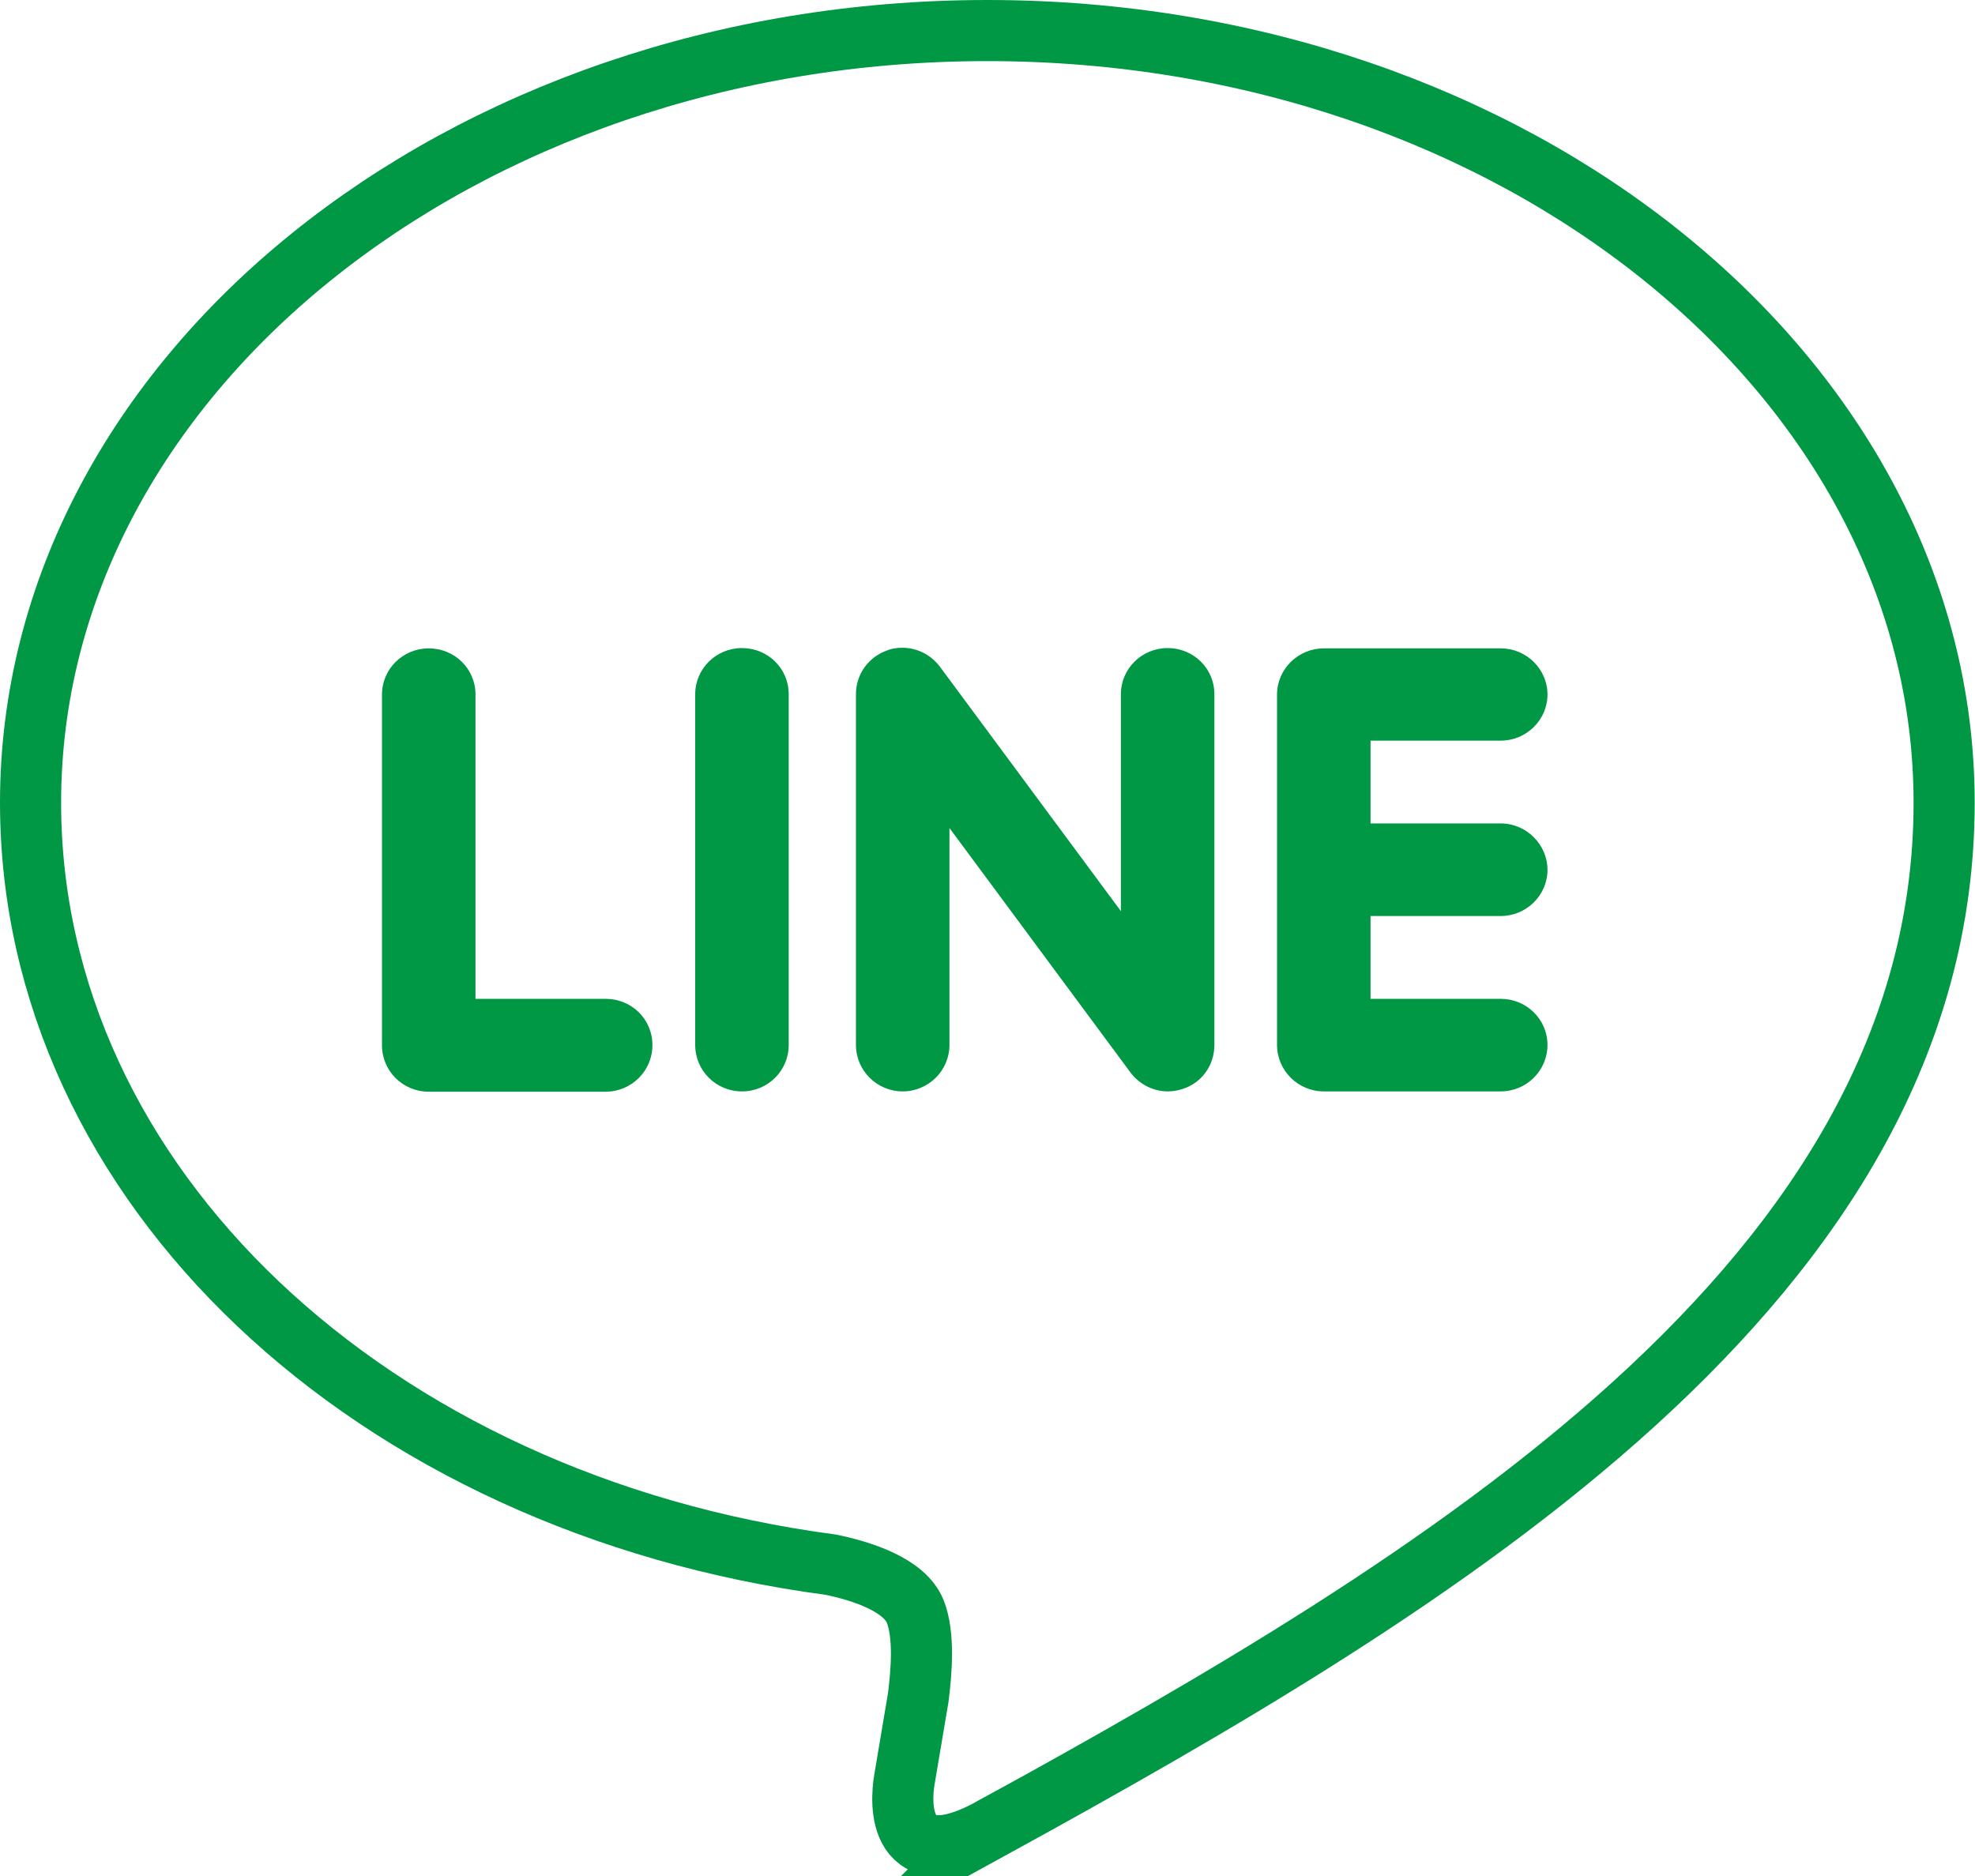 <?xml version="1.0" encoding="UTF-8"?>
<svg id="_レイヤー_2" data-name="レイヤー_2" xmlns="http://www.w3.org/2000/svg" viewBox="0 0 64.63 61.41">
  <defs>
    <style>
      .cls-1 {
        fill: #009844;
      }

      .cls-2 {
        fill: none;
        stroke: #009844;
        stroke-miterlimit: 10;
        stroke-width: 2px;
      }
    </style>
  </defs>
  <g id="_レイヤー_4" data-name="レイヤー_4">
    <path class="cls-2" d="M32.48,59.82c-3.15,1.73-3.02-.82-2.88-1.6.08-.47.45-2.67.45-2.67.1-.8.21-2.03-.1-2.81-.35-.87-1.74-1.32-2.76-1.53C12.14,49.22,1,38.76,1,26.27,1,12.34,15.05,1,32.31,1s31.31,11.34,31.31,25.27c0,15.65-16.6,25.56-31.14,33.55Z"/>
    <path class="cls-1" d="M21.35,34.2c0-.84-.68-1.51-1.53-1.51h-4.26v-9.96c0-.84-.68-1.51-1.53-1.51s-1.53.68-1.53,1.51v11.48c0,.84.68,1.52,1.53,1.52h5.79c.84,0,1.53-.68,1.53-1.52Z"/>
    <path class="cls-1" d="M25.81,22.72c0-.84-.68-1.51-1.53-1.51s-1.53.68-1.53,1.51v11.48c0,.84.68,1.52,1.53,1.52s1.53-.68,1.53-1.52v-11.48Z"/>
    <path class="cls-1" d="M39.74,22.72c0-.84-.68-1.51-1.53-1.51s-1.53.68-1.53,1.51v7.1l-5.93-8.01c-.29-.38-.74-.61-1.22-.61-.16,0-.33.02-.48.08-.62.21-1.04.78-1.04,1.44v11.48c0,.84.69,1.52,1.53,1.52s1.53-.68,1.53-1.52v-7.1l5.93,8.01c.29.38.74.61,1.22.61.16,0,.33-.03.48-.08.63-.2,1.04-.78,1.04-1.44v-11.48Z"/>
    <path class="cls-1" d="M49.11,26.95h-4.26v-2.71h4.26c.84,0,1.53-.68,1.53-1.51s-.69-1.51-1.53-1.51h-5.79c-.84,0-1.53.68-1.53,1.51h0v5.73h0v5.74c0,.84.69,1.52,1.53,1.52h5.79c.84,0,1.53-.68,1.53-1.52s-.69-1.51-1.53-1.51h-4.26v-2.71h4.26c.84,0,1.53-.68,1.53-1.51s-.69-1.52-1.53-1.52h0Z"/>
  </g>
</svg>